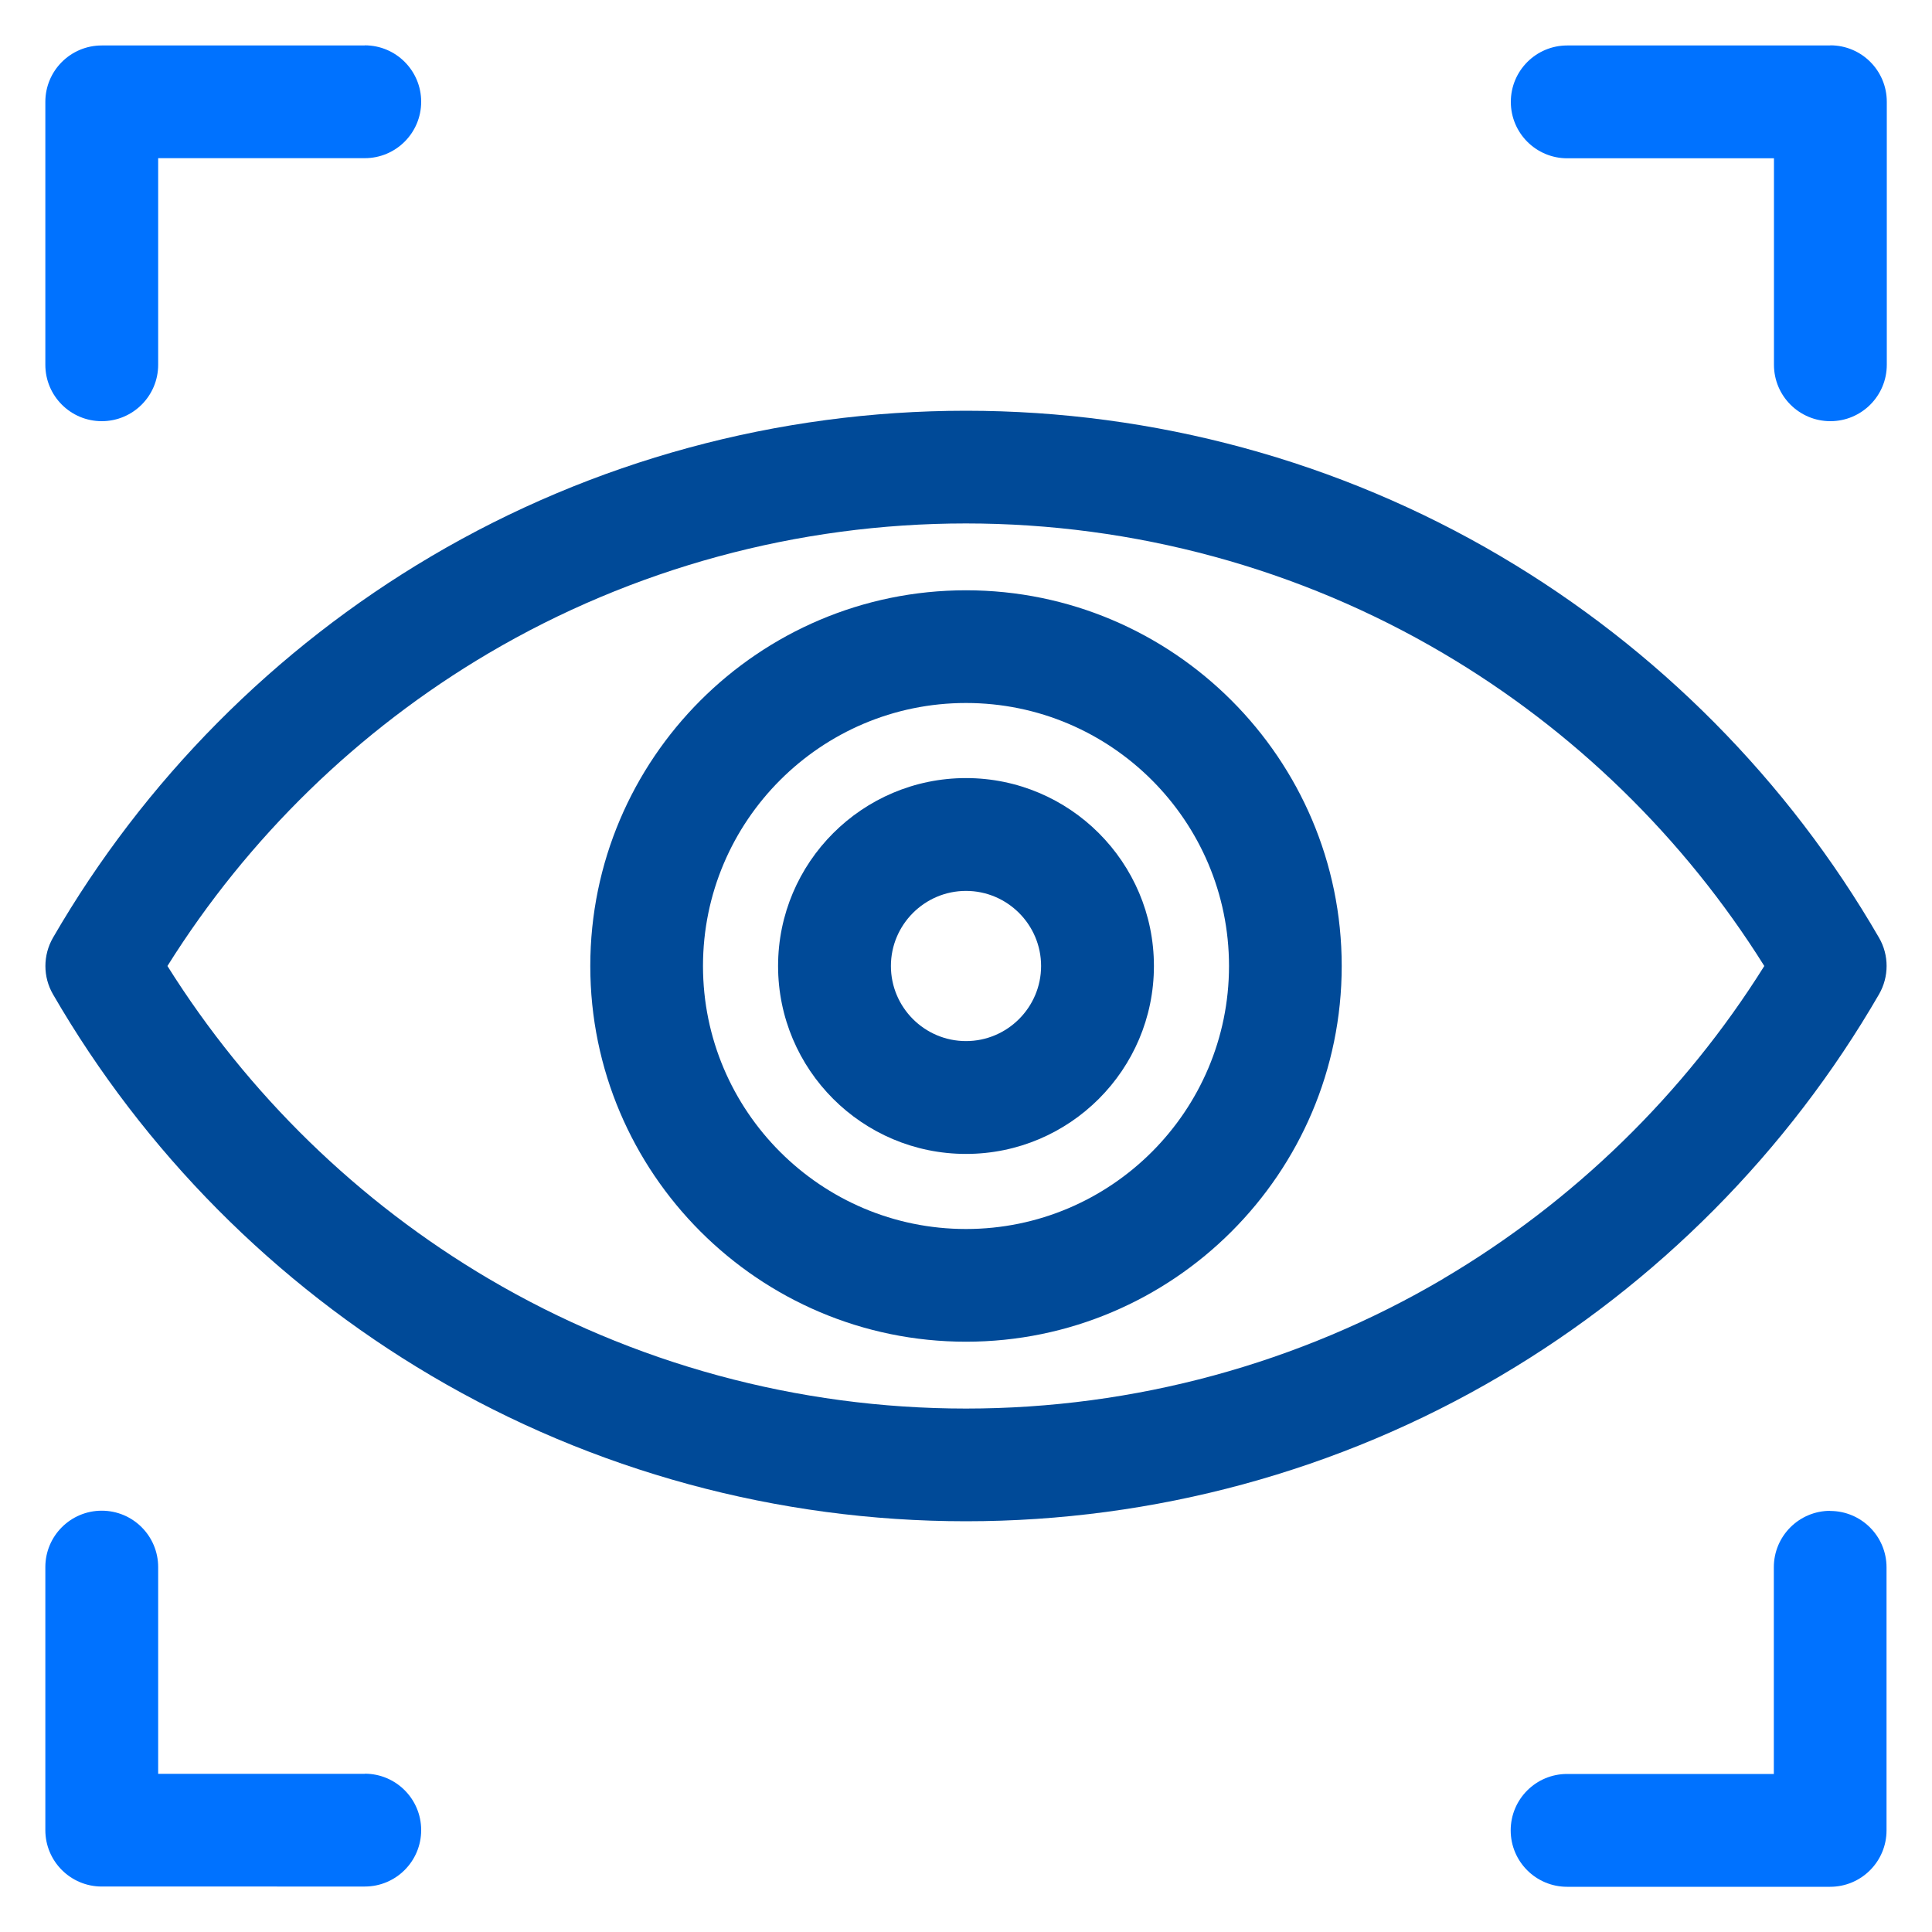 <?xml version="1.0" encoding="UTF-8"?>
<svg xmlns="http://www.w3.org/2000/svg" id="Capa_1" data-name="Capa 1" viewBox="0 0 150 150">
  <defs>
    <style>
      .cls-1 {
        fill: #0072ff;
      }

      .cls-2 {
        fill: #004a98;
      }
    </style>
  </defs>
  <g>
    <path class="cls-2" d="M145.89,72.81c-7.07-12.22-17.23-22.46-29.39-29.63-12.53-7.39-26.88-11.29-41.5-11.29s-28.97,3.9-41.5,11.29c-12.16,7.17-22.32,17.41-29.39,29.63-.78,1.36-.78,3.03,0,4.38,7.07,12.22,17.23,22.46,29.39,29.63,12.53,7.39,26.88,11.29,41.5,11.29s28.97-3.9,41.5-11.29c12.16-7.17,22.32-17.41,29.39-29.63,.78-1.36,.78-3.03,0-4.38Zm-33.83,26.47c-11.18,6.59-24,10.08-37.06,10.08s-25.87-3.48-37.06-10.08c-10.13-5.97-18.7-14.33-24.94-24.28,6.23-9.95,14.81-18.31,24.93-24.28,11.18-6.59,24-10.08,37.06-10.08s25.87,3.48,37.06,10.08c10.13,5.97,18.7,14.33,24.93,24.28-6.23,9.95-14.81,18.31-24.93,24.28Z"></path>
    <path class="cls-2" d="M75,45.83c-16.09,0-29.17,13.09-29.17,29.17s13.09,29.17,29.17,29.17,29.17-13.09,29.17-29.17-13.09-29.17-29.17-29.17Zm0,49.59c-11.26,0-20.42-9.16-20.42-20.42s9.16-20.42,20.42-20.42,20.42,9.16,20.42,20.42-9.16,20.42-20.42,20.42Z"></path>
    <path class="cls-2" d="M75,60.41c-8.04,0-14.59,6.54-14.59,14.59s6.54,14.59,14.59,14.59,14.59-6.54,14.59-14.59-6.54-14.59-14.59-14.59Zm0,20.42c-3.22,0-5.83-2.62-5.83-5.83s2.62-5.83,5.83-5.83,5.83,2.62,5.83,5.83-2.62,5.83-5.83,5.83Z"></path>
  </g>
  <g>
    <path class="cls-1" d="M28.32,3.53H7.9c-2.42,0-4.38,1.96-4.38,4.38V28.32c0,2.42,1.96,4.38,4.38,4.38s4.38-1.96,4.38-4.38V12.28H28.32c2.42,0,4.38-1.96,4.38-4.38,0-2.42-1.96-4.38-4.38-4.38Z"></path>
    <path class="cls-1" d="M28.32,137.72H12.28v-16.05c0-2.42-1.96-4.38-4.38-4.38-2.42,0-4.38,1.96-4.38,4.38v20.42c0,2.42,1.96,4.38,4.38,4.38H28.32c2.42,0,4.38-1.96,4.38-4.38s-1.96-4.38-4.38-4.38Z"></path>
    <path class="cls-1" d="M142.1,3.53h-20.42c-2.42,0-4.38,1.96-4.38,4.38s1.96,4.38,4.38,4.38h16.05V28.32c0,2.42,1.96,4.38,4.38,4.38s4.38-1.96,4.38-4.38V7.9c0-2.42-1.96-4.38-4.38-4.38Z"></path>
    <path class="cls-1" d="M142.1,117.3c-2.42,0-4.38,1.96-4.38,4.38v16.05h-16.05c-2.42,0-4.38,1.96-4.38,4.38s1.96,4.38,4.38,4.38h20.42c2.42,0,4.38-1.96,4.38-4.38v-20.42c0-2.42-1.96-4.38-4.38-4.38Z"></path>
  </g>
</svg>
